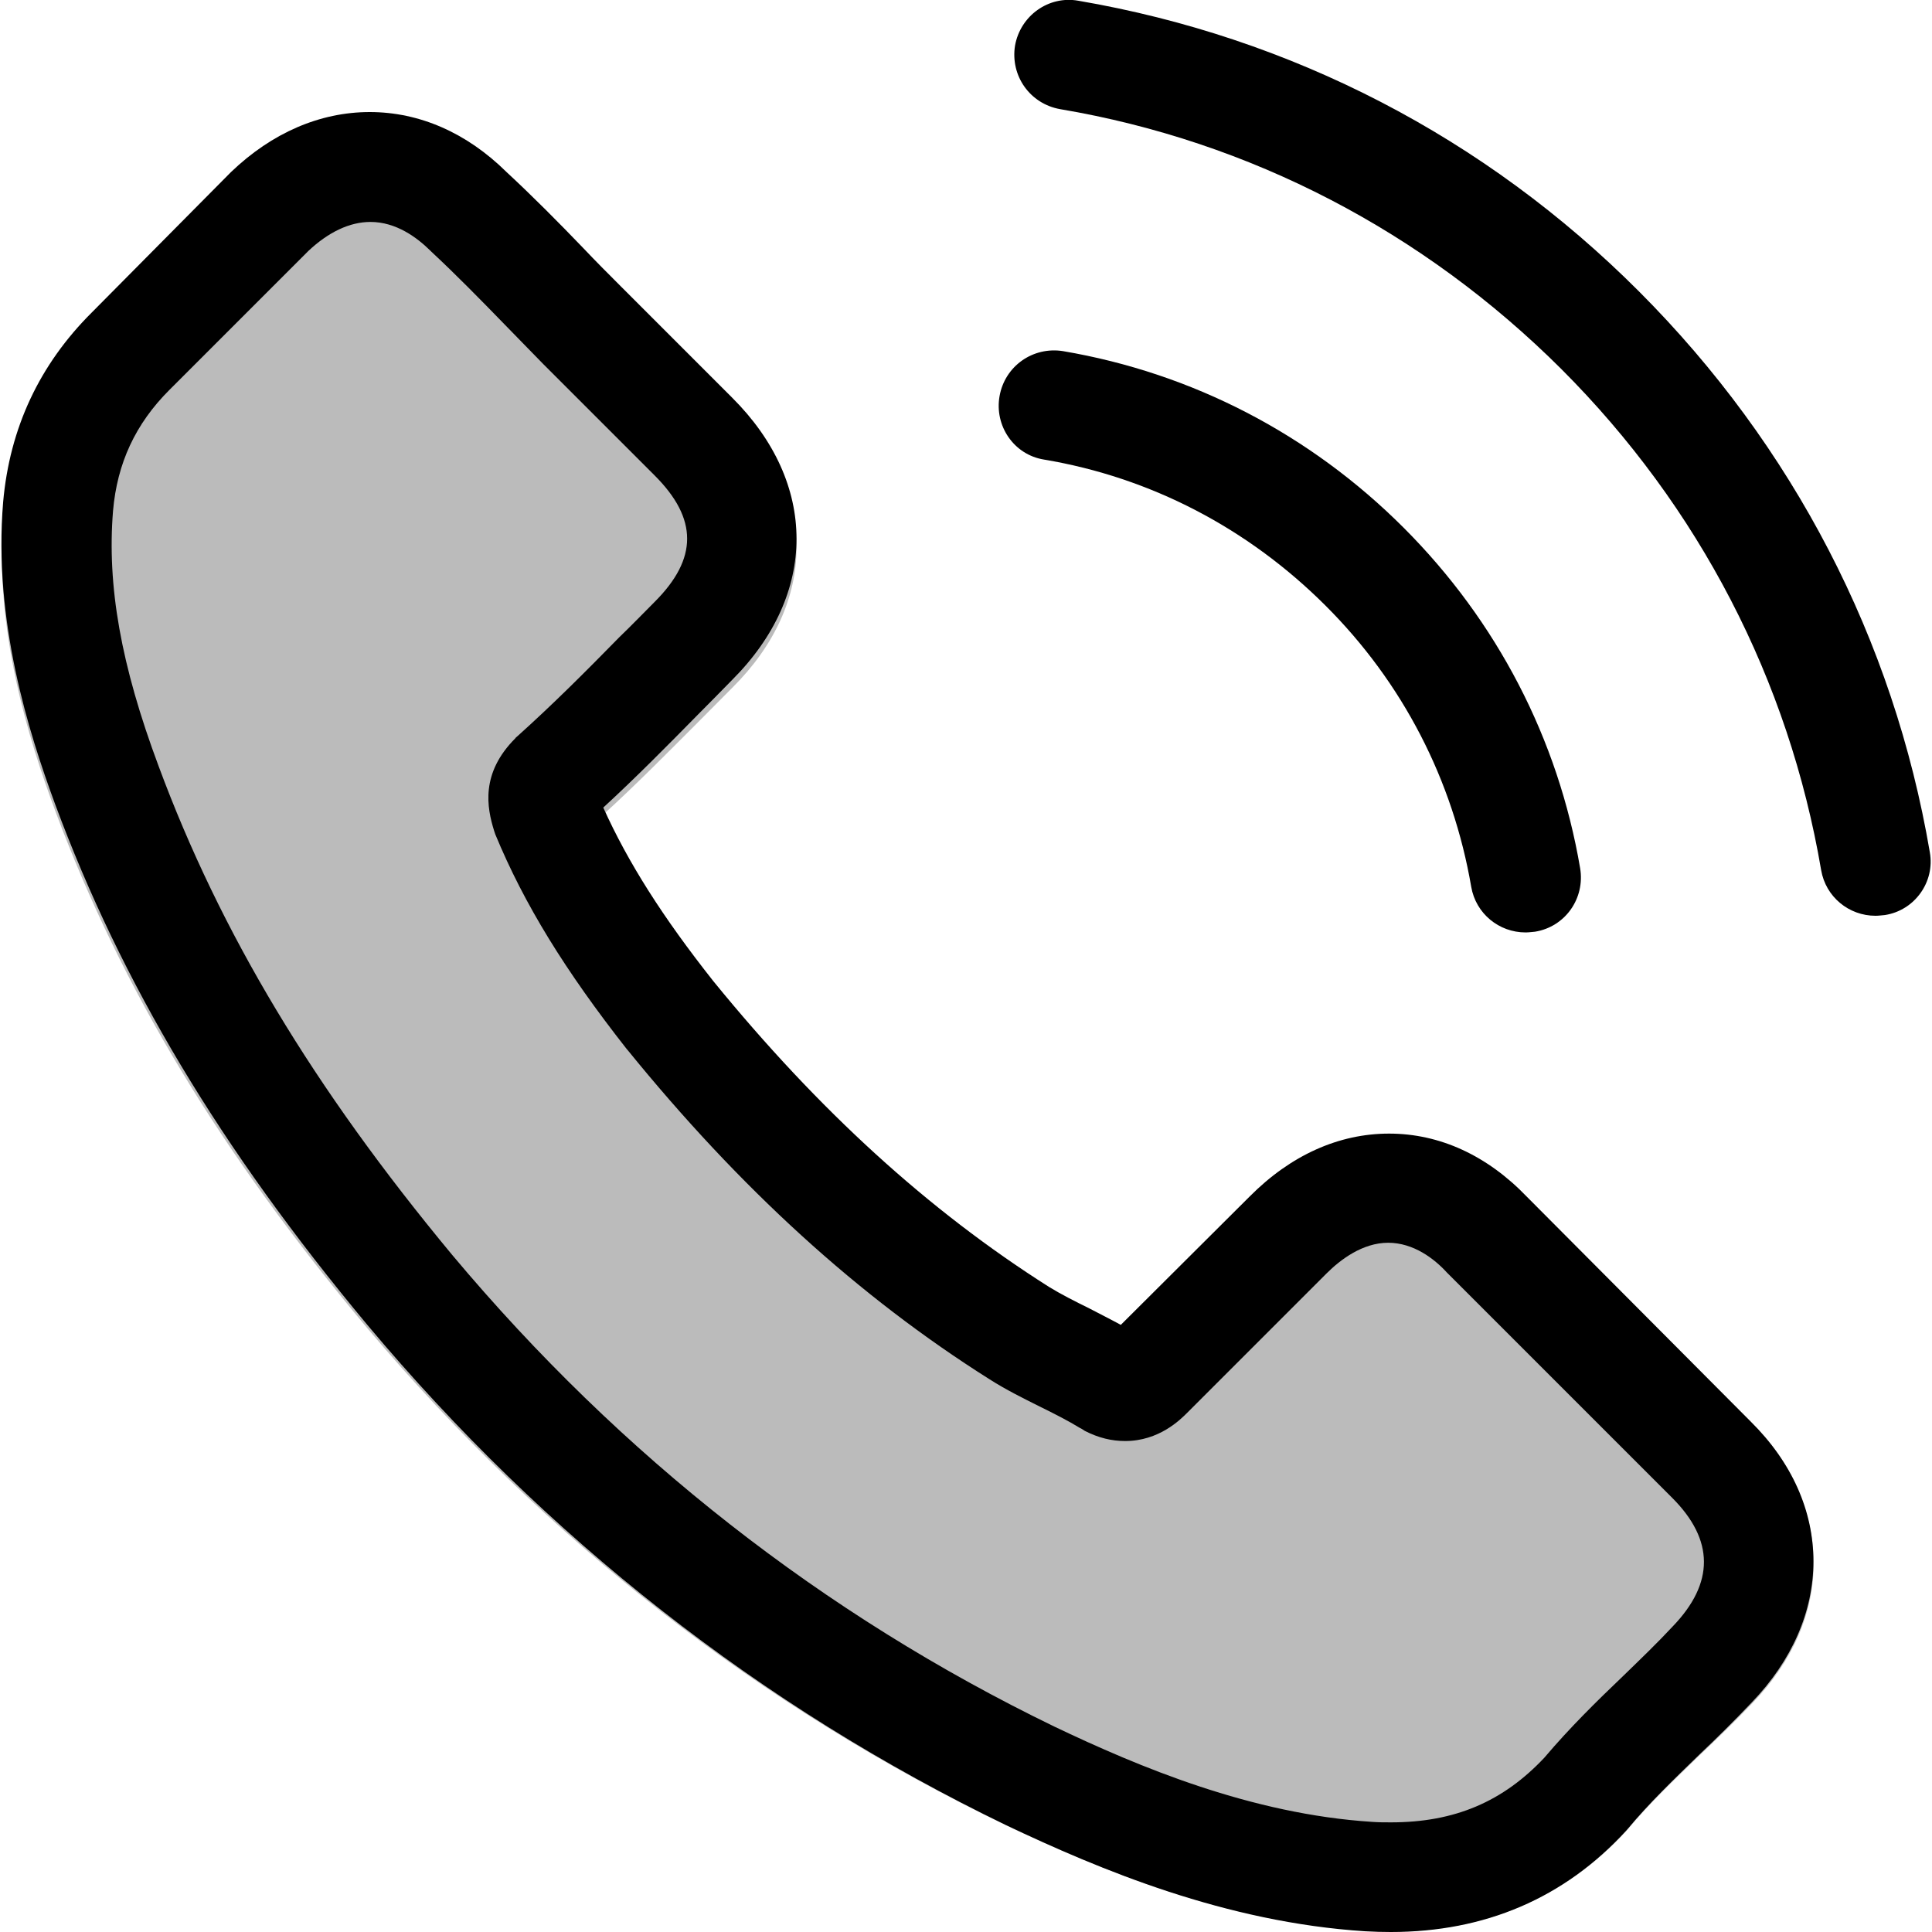 <?xml version="1.0" encoding="utf-8"?>
<svg version="1.1" id="Capa_1" xmlns="http://www.w3.org/2000/svg" xmlns:xlink="http://www.w3.org/1999/xlink" x="0px" y="0px"
	 viewBox="0 0 800 800" style="enable-background:new 0 0 800 800;" xml:space="preserve">
<style type="text/css">
	.st0{fill:#bbbbbb;}
</style>
<path class="st0" d="M632.3,497.6c-16.4-16.9-36.1-26-57.1-26c-20.8,0-40.7,8.9-57.7,25.8l-53.4,52.8c-4.4-2.3-8.8-4.5-13-6.7
	c-6.1-3-11.8-5.9-16.7-8.9c-50-31.5-95.4-72.6-139-125.8c-21.1-26.5-35.3-48.8-45.6-71.5c13.8-12.6,26.7-25.7,39.2-38.2
	c4.7-4.7,9.5-9.6,14.2-14.3c35.5-35.2,35.5-80.8,0-116.1l-46.1-45.8c-5.2-5.2-10.6-10.6-15.7-15.9c-10.1-10.4-20.8-21.1-31.7-31.2
	c-16.4-16.1-36-24.7-56.6-24.7s-40.5,8.6-57.4,24.7c-0.2,0.2-0.2,0.2-0.3,0.3L38,133.6c-21.6,21.5-33.9,47.6-36.6,78
	c-4.1,49,10.5,94.6,21.6,124.5c27.4,73.3,68.2,141.2,129.2,214c74,87.7,162.9,157,264.6,205.8c38.8,18.3,90.7,39.9,148.6,43.6
	c3.5,0.2,7.3,0.3,10.6,0.3c39,0,71.8-13.9,97.4-41.6c0.2-0.3,0.5-0.5,0.7-0.8c8.8-10.6,18.9-20.1,29.5-30.4
	c7.3-6.9,14.7-14.1,21.9-21.6c16.7-17.3,25.5-37.4,25.5-58c0-20.8-8.9-40.8-26-57.5L632.3,497.6z"/>
<g>
	<path d="M632.3,495.6c-16.4-17.1-36.1-26.2-57.1-26.2c-20.8,0-40.7,8.9-57.7,26l-53.4,53.2c-4.4-2.4-8.8-4.6-13-6.8
		c-6.1-3-11.8-5.9-16.7-8.9c-50-31.7-95.4-73.1-139-126.6c-21.1-26.7-35.3-49.1-45.6-71.9c13.8-12.7,26.7-25.8,39.2-38.5
		c4.7-4.7,9.5-9.6,14.2-14.4c35.5-35.5,35.5-81.4,0-116.8l-46.1-46.1c-5.2-5.2-10.6-10.6-15.7-16c-10.1-10.5-20.8-21.3-31.7-31.4
		c-16.4-16.2-36-24.8-56.6-24.8S112.6,55,95.7,71.2c-0.2,0.2-0.2,0.2-0.3,0.3L38,129.4C16.3,151,4,177.3,1.3,207.9
		c-4.1,49.3,10.5,95.2,21.6,125.3C50.3,407,91.1,475.4,152.1,548.6c74,88.3,162.9,158,264.6,207.2c38.8,18.4,90.7,40.2,148.6,43.9
		c3.5,0.2,7.3,0.3,10.6,0.3c39,0,71.8-14,97.4-41.9c0.2-0.3,0.5-0.5,0.7-0.8c8.8-10.6,18.9-20.3,29.5-30.6
		c7.3-6.9,14.7-14.2,21.9-21.8c16.7-17.4,25.5-37.7,25.5-58.4c0-20.9-8.9-41-26-57.9L632.3,495.6z M692.7,673.4
		C692.5,673.4,692.5,673.5,692.7,673.4c-6.6,7.1-13.3,13.5-20.6,20.6c-11,10.5-22.1,21.4-32.6,33.8c-17.1,18.2-37.1,26.8-63.5,26.8
		c-2.5,0-5.2,0-7.8-0.2c-50.1-3.2-96.7-22.8-131.7-39.5C341,668.6,257.1,603,187.3,519.7c-57.6-69.4-96.1-133.6-121.6-202.4
		c-15.7-42-21.4-74.8-18.9-105.7c1.7-19.8,9.3-36.1,23.3-50.1l57.6-57.6c8.3-7.8,17.1-12,25.7-12c10.6,0,19.2,6.4,24.7,11.8
		c0.2,0.2,0.3,0.3,0.5,0.5c10.3,9.6,20.1,19.6,30.4,30.2c5.2,5.4,10.6,10.8,16,16.4l46.1,46.1c17.9,17.9,17.9,34.4,0,52.3
		c-4.9,4.9-9.6,9.8-14.5,14.5c-14.2,14.5-27.7,28-42.4,41.2c-0.3,0.3-0.7,0.5-0.8,0.8c-14.5,14.5-11.8,28.7-8.8,38.3
		c0.2,0.5,0.3,1,0.5,1.5c12,29,28.9,56.4,54.5,89l0.2,0.2c46.6,57.4,95.7,102.2,149.9,136.4c6.9,4.4,14,7.9,20.8,11.3
		c6.1,3,11.8,5.9,16.7,8.9c0.7,0.3,1.4,0.8,2,1.2c5.7,2.9,11.1,4.2,16.7,4.2c14,0,22.8-8.8,25.7-11.7l57.7-57.7
		c5.7-5.7,14.9-12.7,25.5-12.7c10.5,0,19.1,6.6,24.3,12.3c0.2,0.2,0.2,0.2,0.3,0.3l93,93C709.9,637.7,709.9,655.5,692.7,673.4z"/>
	<path d="M432.3,190.3c44.2,7.4,84.4,28.4,116.5,60.4s52.8,72.3,60.4,116.5c1.9,11.1,11.5,18.9,22.5,18.9c1.4,0,2.5-0.2,3.9-0.3
		c12.5-2,20.8-13.8,18.7-26.3c-9.1-53.5-34.4-102.3-73.1-141c-38.7-38.7-87.5-64-141-73.1c-12.5-2-24.1,6.2-26.3,18.6
		C411.7,176.3,419.8,188.3,432.3,190.3z"/>
	<path d="M799.1,352.9c-15-88.1-56.6-168.3-120.4-232.2S534.7,15.4,446.5,0.3c-12.3-2.2-24,6.2-26.2,18.6
		c-2,12.5,6.2,24.1,18.7,26.3c78.7,13.3,150.4,50.7,207.5,107.6c57.1,57.1,94.2,128.8,107.6,207.5c1.9,11.1,11.5,18.9,22.5,18.9
		c1.4,0,2.5-0.2,3.9-0.3C792.8,377,801.3,365.2,799.1,352.9z"/>
</g>
</svg>
